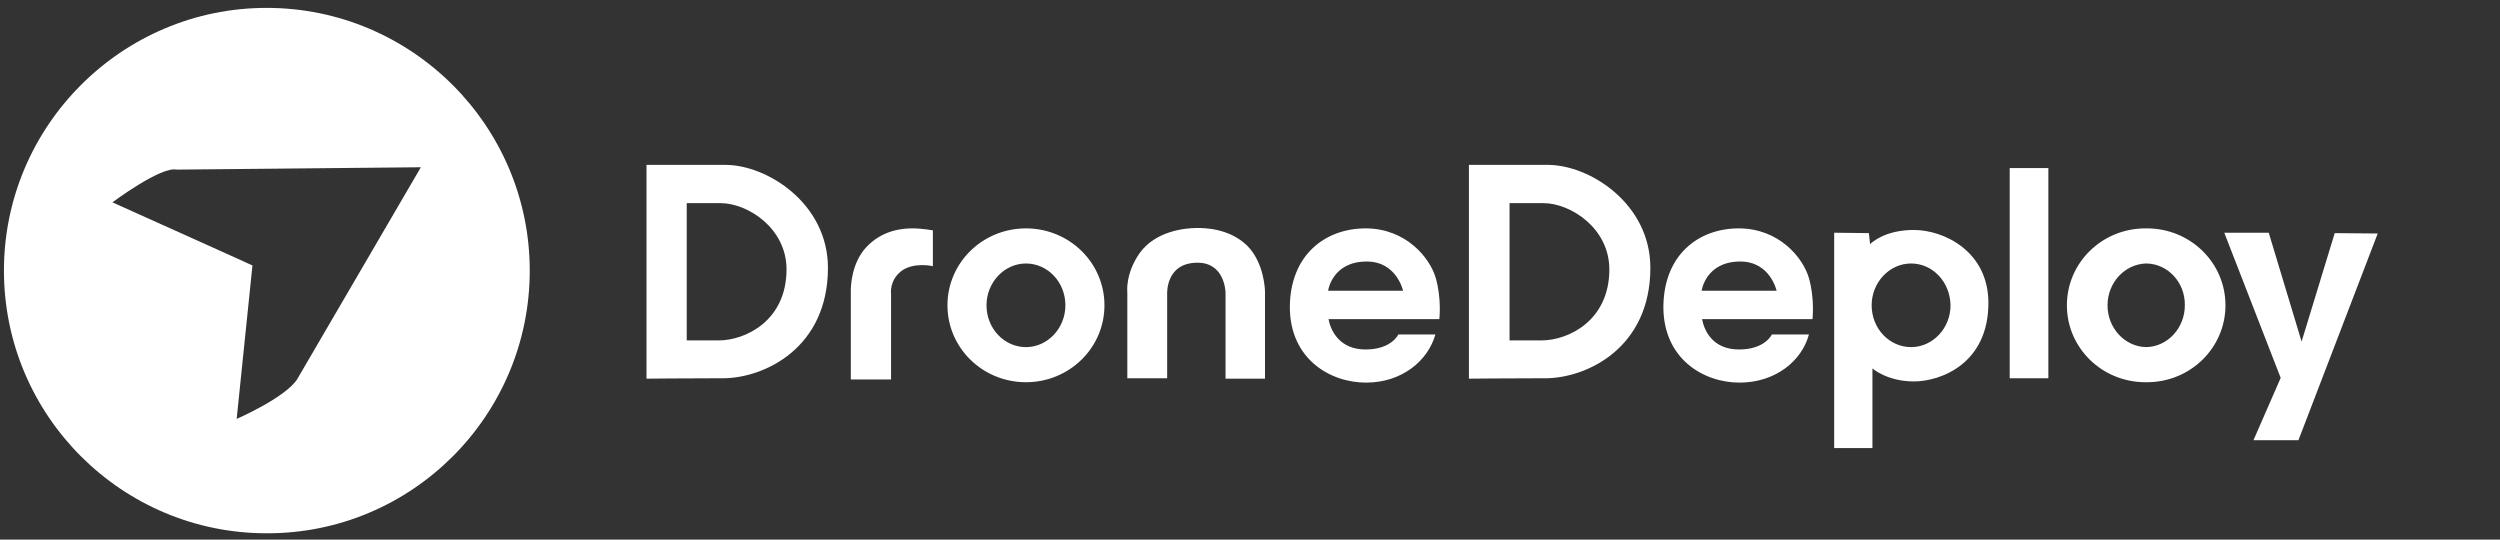 <?xml version="1.0" encoding="UTF-8"?>
<svg xmlns="http://www.w3.org/2000/svg" xmlns:xlink="http://www.w3.org/1999/xlink" version="1.1" id="Layer_1" x="0px" y="0px" viewBox="0 0 633.8 136.8" style="enable-background:new 0 0 633.8 136.8;" xml:space="preserve">
<rect x="0" y="0" width="633.8" height="136.8" fill="#333333" stroke="none"/>
<style type="text/css">
	.st0{fill-rule:evenodd;clip-rule:evenodd;fill:#FFFFFF;}
</style>
<path class="st0" d="M485.2,58.3c7.6,0,18.9,5.4,18.9,18.5c0,15.4-12.1,19.9-18.9,19.9s-10.5-3.3-10.5-3.3v20.2H465V59l8.8,0.1  l0.3,2.8c0,0,0,0,0,0l0,0C474.6,61.4,478,58.3,485.2,58.3z M575.2,59.1l8.3,27.5l8.4-27.5l10.9,0.1l-20.1,52.4h-11.4l6.9-15.8  l-14.3-36.8H575.2z M346.2,57.9c10.2,0,16.3,7.4,17.8,12.6s0.9,10.4,0.9,10.4h-28.1c0.6,3.1,2.9,7.7,9.4,7.7c6.6,0,8.3-3.8,8.3-3.8  h9.4c-1.9,6.7-8.5,12.2-17.6,12.2c-9.1,0-19.3-6-19.3-19.2C327.1,64.6,336,57.9,346.2,57.9z M440.8,57.9c10.2,0,16.3,7.4,17.8,12.6  c1.5,5.3,0.9,10.4,0.9,10.4h-28c0.6,3.1,2.8,7.7,9.4,7.7c6.6,0,8.3-3.8,8.3-3.8h9.4C456.8,91.5,450.1,97,441,97  c-9.1,0-19.3-6-19.3-19.2C421.8,64.6,430.6,57.9,440.8,57.9z M260.1,57.9c11,0,19.9,8.7,19.9,19.5c0,10.8-8.9,19.5-19.9,19.5  c-11,0-19.9-8.7-19.9-19.5C240.2,66.6,249.1,57.9,260.1,57.9z M544.3,57.9c11,0,19.9,8.7,19.9,19.5c0,10.8-8.9,19.5-19.9,19.5  l-0.2,0c-0.1,0-0.1,0-0.2,0c-11,0-19.9-8.7-19.9-19.5c0-10.8,8.9-19.5,19.9-19.5l0.2,0C544.2,57.9,544.3,57.9,544.3,57.9z   M231.3,57.9c2.5,0,5.2,0.5,5.2,0.5v9.1l0,0c-0.2-0.1-5.1-1.1-8.1,1.3c-3,2.4-2.5,5.8-2.5,5.8v21.6h-10.2V74c0,0,0-0.1,0-0.2v-0.1  c0-1.3,0.2-6.9,3.8-10.9C223.6,58.3,228.8,57.9,231.3,57.9z M303.5,57.8c1.7,0,8,0,12.6,4.4c4.4,4.3,4.6,11.3,4.6,11.7v0v0v22.1h-10  V74.3c0,0,0,0,0,0v0c0-0.6-0.3-7.7-7.1-7.7c-8.2,0-7.7,8-7.7,8v21.3h-10.1l0-21.7c0,0-0.6-4.7,3.1-10  C292.9,58.6,300.3,57.8,303.5,57.8z M183.9,41.8c10.6,0,26,9.8,26,26.1c0,20.3-16.1,28-26.7,28l-1.6,0c-9.4,0-16.8,0.1-17.6,0.1  l-0.1,0c0,0,0,0,0,0V41.8H183.9z M392.4,41.8c10.6,0,26,9.8,26,26.1c0,20.3-16.1,28-26.7,28l-1.6,0c-9.4,0-16.8,0.1-17.6,0.1l-0.1,0  c0,0,0,0,0,0V41.8H392.4z M519.3,42.6v53.3h-9.8V42.6H519.3z M260.1,66.8c-5.5,0-10,4.8-10,10.6c0,5.9,4.5,10.6,10,10.6  c5.5,0,10-4.8,10-10.6C270.1,71.5,265.6,66.8,260.1,66.8z M484.5,66.8c-5.5,0-10,4.8-10,10.6c0,5.9,4.5,10.6,10,10.6  c5.5,0,10-4.8,10-10.6C494.4,71.5,490,66.8,484.5,66.8z M544.2,66.8l-0.2,0c-5.4,0.2-9.7,4.9-9.7,10.6c0,5.8,4.4,10.5,9.8,10.6  c5.4-0.1,9.8-4.8,9.8-10.6C554,71.6,549.6,66.9,544.2,66.8z M182.7,51.5h-8.6l0,34.8l0,0c0,0,0,0,0,0l0,0c0.2,0,1.6,0,6.5,0l0.4,0  c0.1,0,0.1,0,0.2,0l0.8,0h0.2c6.8,0,17.2-5,17.2-18C199.4,57.8,189.5,51.5,182.7,51.5z M391.3,51.5h-8.6v34.8l0,0c0,0,0,0,0,0l0,0  c0.2,0,1.6,0,6.5,0l0.4,0c0.1,0,0.1,0,0.2,0l0.8,0h0.2c6.8,0,17.2-5,17.2-18C408,57.8,398.1,51.5,391.3,51.5z M346.5,66.3  c-8.8,0-9.8,7.4-9.8,7.4h19C355.7,73.7,354.1,66.3,346.5,66.3z M441.2,66.3c-8.8,0-9.8,7.4-9.8,7.4h19  C450.4,73.7,448.8,66.3,441.2,66.3z"></path>
<path class="st0" d="M134.3,68.6C134.3,31.9,104.4,2,67.6,2C30.9,2,1,31.9,1,68.6c0,36.8,29.9,66.6,66.6,66.6  C104.4,135.3,134.3,105.4,134.3,68.6z M44.8,43c-4-0.9-16.3,8.3-16.3,8.3s35.6,16,35.5,16l-4,38.9c0,0,12.2-5.3,15.3-10l31.4-53.8  L44.8,43z"></path>
</svg>
